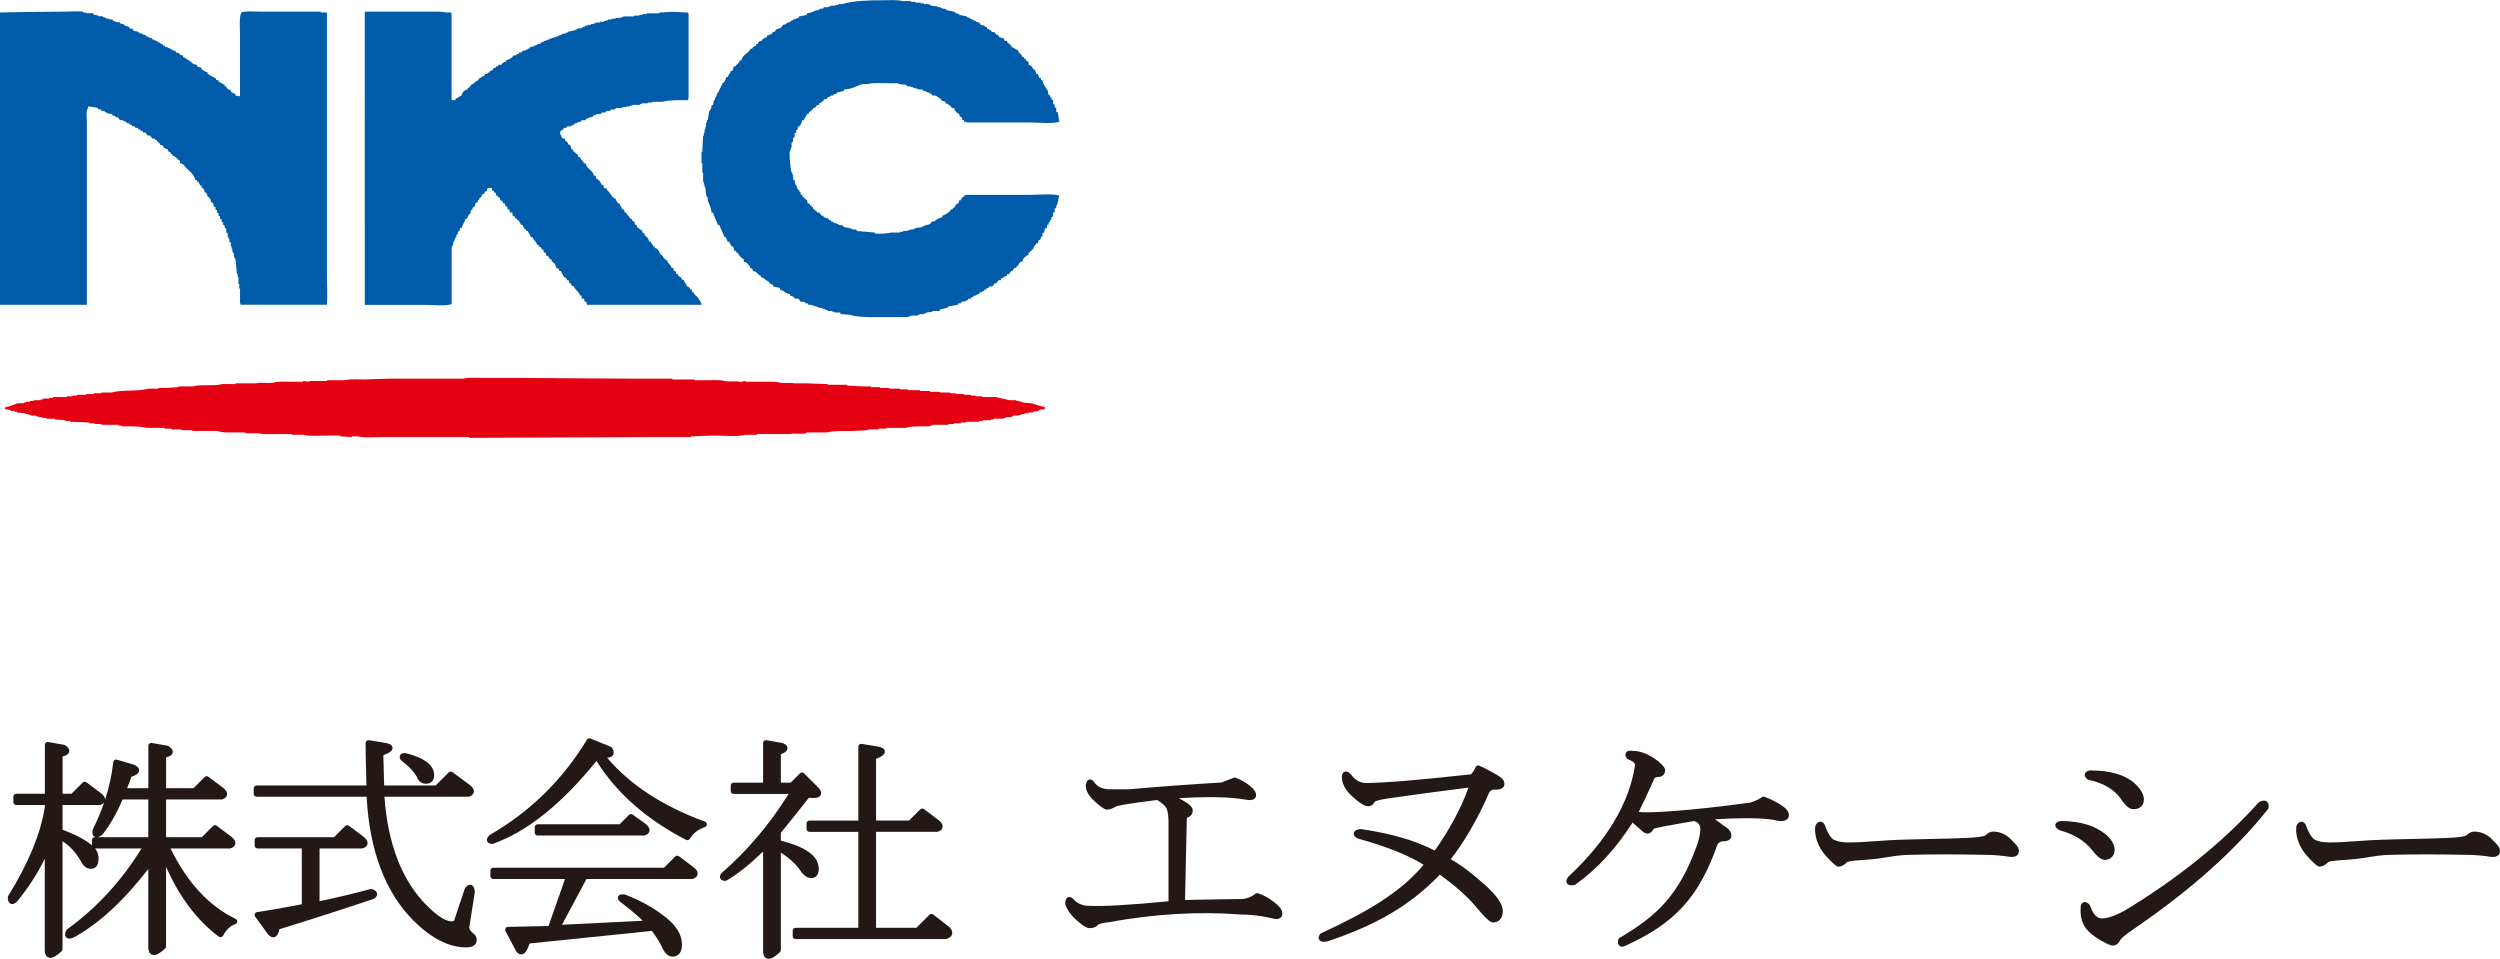 <?xml version="1.0" encoding="UTF-8"?><svg id="b" xmlns="http://www.w3.org/2000/svg" width="221.717" height="85.028" viewBox="0 0 221.717 85.028"><g id="c"><path d="M87.535,2.4v.137c.069.022.139.044.205.068v.066h.14c.018.047.044.091.064.138.093.024.184.047.274.068.047.068.093.135.137.206h.138c.043.068.091.137.133.204.139.047.276.09.41.137.025.068.046.138.071.205h.204c.047.2.076.224.273.272v.139h.136v.137c.246.058.304.207.547.274.085.323.319.286.41.611h.135v.137h.137c.045.202.076.224.272.274v.272c.223.052.358.19.413.41h.132c.056.218.104.146.138.412h.137c.044.186.09.153.137.337h.136v.206h.137c.041.386.326.67.477.956.021.114.045.226.068.341.046.022.089.047.135.066v.138c.047.024.09.047.135.071v.137c.047.022.093.044.137.066v.341c.046.026.093.044.136.068v.205c.048.022.091.047.138.068v.344c.047.022.093.042.137.067.046.271.093.544.134.818-.566.207-1.867.067-2.593.067h-5.66v-.067h-.205v-.138h-.135c-.049-.383-.172-.22-.274-.41v-.134c-.209-.057-.228-.132-.34-.275h-.07v-.204c-.066-.091-.166-.004-.274-.068-.021-.047-.044-.092-.067-.137-.121-.107-.297-.226-.478-.272v-.137c-.242-.029-.207-.083-.41-.138v-.135c-.213-.055-.313-.205-.476-.275h-.274c-.021-.044-.047-.089-.068-.132-.07-.025-.139-.049-.204-.072v-.066h-.207v-.068h-.14v-.069h-.204c-.02-.046-.044-.09-.065-.137h-.409v-.067h-.207v-.068h-.205v-.069h-.204v-.066h-.341c-.022-.048-.044-.093-.07-.14-.224-.022-.455-.043-.682-.067v-.068h-.749c-.627,0-1.465-.077-1.979.068h-.476c-.521.167-.947.474-1.64.478v.137c-.204.048-.408.091-.614.138-.02.044-.047.089-.066.138h-.206c-.021.043-.047.087-.068.132h-.204v.071h-.138v.067h-.135c-.022.047-.047.09-.068.138-.093.023-.182.046-.272.07v.066c-.141.115-.208.217-.41.274v.135c-.384.047-.219.17-.407.273h-.14v.138h-.134v.134c-.201.047-.225.078-.275.275h-.137c-.063.247-.207.277-.273.544h-.137c-.041.187-.104.332-.204.479-.067.043-.137.09-.205.134v.208c-.043.022-.09.046-.137.065v.209c-.047.02-.093.042-.137.066v.341c-.047.024-.09.046-.137.068v.341c-.047.022-.091.048-.137.067v.478h-.066v.207h-.068c-.116.369.053,1.721.134,1.979h.07v.202h.067v.408c.046.023.09.047.137.068.027.137.044.274.07.41h.067c.047.135.094.273.137.41.047.024.091.047.138.07v.134h.067c.063.093.05.122.068.274h.135v.137c.137.114.274.229.41.343.137.223-.114.231.275.341v.134h.137v.138h.134v.137c.114.091.226.182.343.271v.071h.204c.069.091.137.181.204.274h.137c.022.044.044.09.068.133.137.047.272.091.41.138.021.047.045.09.066.137h.138c.021.046.047.092.068.138h.135v.067h.137v.066h.204v.072h.137v.067c.137.023.274.046.412.067.019.046.044.092.065.138.183.023.366.044.548.068v.067h.204v.068h.338c.026.044.046.092.072.138.525.044,1.046.09,1.568.134v.073c.335.091,1.264-.005,1.503-.073h.749v-.067h.274v-.067h.408v-.068h.205v-.069h.341v-.068h.137v-.067c.207-.024.411-.046.616-.068v-.068c.09-.024.18-.046.268-.069v-.067h.277v-.067h.134c.049-.072.093-.138.139-.205.114-.023.226-.046.341-.071v-.067c.204-.113.367-.218.612-.274v-.133c.241-.054.523-.266.681-.411.026-.047.047-.092.07-.138h.137c.023-.044.047-.09.067-.137h.068c.177-.188.091-.319.41-.408.023-.092.047-.183.069-.272h.135c.07-.275.261-.299.41-.479h5.729c.726,0,2.027-.139,2.593.072-.067.293-.134.587-.204.883h-.067v.205c-.047.023-.09.047-.138.069v.341h-.136v.341c-.044.023-.09.046-.137.066v.138h-.067v.137h-.068v.138h-.069c-.062.092-.046.117-.066.272h-.137v.273h-.137c-.044.135-.089.273-.135.407-.047.026-.092.048-.136.073v.269c-.047.024-.09.047-.137.067v.139c-.139.2-.217.029-.273.41h-.137c-.079.294-.225.2-.271.545h-.14v.138h-.137v.135h-.135v.204c-.253.107-.508.28-.544.616h-.206v.067c-.105.087-.165.181-.204.34h-.136v.135h-.204v.072c-.088.063-.073.152-.137.204h-.137v.069c-.1.093-.093.032-.137.205h-.205v.133c-.272.059-.299.205-.545.274v.135h-.204c-.068.091-.14.186-.206.274h-.137c-.069.09-.134.18-.204.272h-.274c-.023.047-.046.093-.066.137h-.139c-.022.047-.047.092-.068.137h-.136c-.022.048-.047.092-.068.137h-.137v.067c-.091.065-.119.05-.273.068v.137c-.155.023-.176.011-.273.071v.067h-.204c-.026.044-.046.091-.068.137h-.136c-.025.046-.047.09-.069.135h-.204c-.026.048-.047.095-.068.138h-.137v.068c-.136.023-.275.046-.41.07-.023.042-.046.089-.07.135h-.205c-.022.044-.043.091-.066.134-.274.047-.548.093-.82.138v.069h-.137v.068c-.206.046-.41.09-.615.137-.022.047-.046.09-.068.137h-.613v.068c-.183.023-.365.046-.545.07v.066h-.204v.069h-.411v.067h-.135v.067h-.616v.069h-.204v.068h-2.525c-.991,0-1.912.02-2.659-.205-.275-.022-.548-.047-.819-.067-.023-.046-.046-.09-.069-.135h-.477v-.07h-.206v-.068h-.408v-.067c-.09-.023-.182-.048-.272-.07v-.067h-.204v-.069h-.275v-.068h-.204v-.069h-.204v-.066h-.207v-.072h-.343c-.022-.043-.044-.09-.065-.134h-.207c-.022-.047-.044-.093-.069-.135h-.341c-.068-.092-.135-.181-.205-.275h-.341v-.067c-.172-.12-.139-.169-.408-.205v-.138c-.427-.038-.536-.311-.888-.408v-.137c-.207-.043-.411-.09-.615-.137v-.134c-.186-.044-.155-.092-.338-.138v-.135c-.346-.087-.379-.358-.753-.41v-.139c-.359-.096-.262-.349-.683-.407-.043-.2-.076-.225-.27-.275v-.135c-.231-.155-.187-.363-.547-.407v-.205c-.182-.102-.487-.394-.548-.614h-.133v-.135h-.139c-.044-.138-.091-.275-.137-.412h-.137c-.059-.232-.141-.177-.204-.412h-.138c-.051-.218-.102-.144-.137-.407h-.135c-.159-.362-.317-.725-.477-1.09h-.137c-.075-.392-.32-.679-.408-1.091h-.135c-.03-.44-.217-.768-.341-1.091v-.275h-.069v-.132h-.07c-.02-.253-.044-.503-.064-.756h-.07v-.204h-.071v-.273h-.065v-.816h-.067v-.82h-.071v-1.025h.071c.02-.478.044-.953.067-1.431h.065v-.271h.071v-.273h.07v-.274h.064v-.343h.07v-.205h.069c.047-.271.091-.544.137-.819h.068v-.134h.069c.022-.114.042-.23.068-.341.043-.023.09-.047.135-.069.022-.135.045-.272.068-.41h.068c.022-.09.047-.183.068-.273h.067v-.138h.068v-.204c.047-.022.091-.046.137-.066v-.138h.068v-.137h.068v-.135h.068v-.135l.135-.14v-.135c.046-.02.093-.046.137-.068.113-.133.175-.261.204-.477h.137c.063-.249.214-.279.275-.547h.136c.047-.135.092-.269.138-.407h.134c.128-.217.338-.275.408-.549h.137c.083-.387.369-.525.617-.747.066-.091.137-.182.204-.275h.138v-.067c.117-.099.162-.158.34-.204v-.139h.137c.087-.333.182-.188.41-.339v-.069c.126-.101.217-.164.411-.205v-.135c.188-.039.327-.107.476-.206.023-.046.043-.09.066-.137h.141c.043-.066.09-.138.135-.204.132-.047.272-.09.409-.137.068-.091.134-.182.204-.273.09-.022.182-.047.271-.068.023-.043.048-.09.07-.135h.204v-.069h.137c.02-.047.046-.09.066-.137h.137v-.066h.137v-.068h.204v-.072h.137c.023-.043.046-.089.07-.135.228-.046.455-.09.68-.134v-.139c.365-.019.557-.168.82-.272h.204v-.068h.138v-.071h.273c.022-.043.044-.091.068-.133h.41v-.071h.204v-.067h.407v-.067h.274v-.071h.34c1.02-.308,2.264-.34,3.615-.34.55,0,1.274-.055,1.707.071h.752v.065h.408v.071h.477v.068h.277v.066h.477v.071h.134v.067c.206.024.411.044.615.067v.071h.272v.068h.137v.065h.273v.071h.137v.068c.229.044.455.09.682.135v.071h.136v.066c.092.024.182.046.274.068v.071c.228.044.453.089.682.134v.07c.09.023.18.047.273.066v.072h.137v.068h.136v.066h.135v.068h.137v.068c.091.023.184.047.273.069.047.067.093.135.137.204.114.023.229.046.341.068v.067c.067.024.136.047.204.069Z" fill="#005bab" fill-rule="evenodd"/><path d="M16.236,4.925v.135c.071.025.137.047.205.071v.066h.136c.025.043.047.092.07.135h.134c.025.048.046.092.073.139h.132v.068c.164.129.188.18.478.204v.138c.138.044.274.089.411.138v.134c.204.093.299.216.545.274v.138c.25.133.501.271.748.407v.135h.207v.138c.246.059.303.208.548.271v.14h.137c.054.229.172.293.409.338v.139c.158.073.219.156.409.206v.132c.135.024.273.048.408.071V3.083c0-.513-.099-1.725.137-1.977.178-.155,1.475-.071,1.844-.071h5.184v.071h.544v23.264c0,.979.069,1.835,0,2.659h-7.64c-.022-.139-.068-.134-.068-.134v-1.297h-.068v-.408h-.068v-.613h-.069v-.272h-.068c-.045-.457-.092-.913-.135-1.367h-.068v-.138h-.069v-.341h-.068v-.135h-.067v-.273h-.069v-.205h-.068v-.34c-.046-.025-.089-.047-.135-.072v-.268h-.07v-.139h-.069v-.337c-.044-.025-.091-.047-.134-.073v-.34c-.047-.023-.093-.046-.137-.067v-.206c-.046-.022-.093-.044-.14-.067v-.205c-.044-.023-.09-.047-.132-.067v-.205c-.049-.023-.096-.046-.138-.069v-.204c-.05-.023-.091-.048-.138-.067v-.208c-.043-.019-.09-.047-.134-.066v-.208c-.047-.02-.094-.042-.137-.066v-.204c-.05-.026-.093-.044-.141-.069-.02-.091-.043-.182-.063-.272-.073-.044-.14-.092-.208-.138v-.205h-.069c-.022-.067-.046-.135-.068-.205h-.136c-.025-.241-.084-.205-.137-.408h-.135c-.028-.241-.086-.207-.137-.41h-.136v-.205h-.137c-.043-.186-.09-.155-.136-.341h-.138v-.137h-.134c-.099-.491-.519-.791-.82-1.091-.182-.181-.211-.369-.547-.408v-.205c-.261-.152-.33-.399-.683-.476v-.14h-.134v-.133c-.201-.047-.224-.079-.274-.274-.185-.046-.156-.091-.341-.138-.053-.207-.129-.23-.341-.274v-.134h-.139v-.137h-.133v-.137c-.069-.024-.135-.044-.205-.07v-.068h-.205c-.069-.09-.139-.182-.204-.272h-.206c-.071-.09-.138-.181-.205-.271h-.204c-.025-.047-.047-.093-.072-.138h-.135c-.022-.047-.043-.09-.068-.135h-.136c-.021-.048-.043-.093-.068-.139h-.205c-.02-.046-.044-.09-.068-.135h-.204c-.023-.046-.046-.092-.069-.139h-.137c-.021-.043-.046-.09-.067-.135h-.204c-.023-.046-.047-.089-.07-.135h-.137v-.068h-.135v-.069h-.273c-.068-.092-.137-.18-.204-.271h-.205v-.07c-.097-.061-.118-.046-.273-.069v-.134c-.356-.004-.447-.087-.684-.204v-.072h-.274c-.02-.044-.045-.091-.066-.134h-.204c-.023-.046-.044-.091-.07-.138-.271-.047-.544-.092-.816-.137-.027.068-.048.137-.071.205-.161.184-.07.847-.07,1.161v3.273c0,4.292.007,9.106,0,12.962H0V1.106c1.541-.032,3.673-.068,5.662-.071.47,0,1.475-.062,1.707,0v.071h.275v.066h.611c.025.046.047.091.069.139.135.023.272.044.409.066v.068h.408v.07c.093.023.183.047.274.066v.072h.271v.068h.276c.022.044.044.087.069.134h.137v.068c.157.023.317.047.476.069v.067c.137.044.273.09.408.137v.068c.137.046.273.091.41.137.021.048.046.091.067.137h.207c.045.068.089.134.136.206.135.019.272.047.408.066.022.047.046.091.068.137h.205v.067h.138v.071h.204c.024.043.044.09.067.137h.138v.067h.133v.069h.207c.023.046.047.091.069.135h.134v.069h.14v.067h.135l.133.137h.139c.023.047.046.09.069.135h.135c.022.048.046.093.069.139h.137c.021.046.044.091.068.137h.204v.067h.137v.067h.137v.069h.134v.071c.093.02.183.044.274.067.026.042.047.09.07.137.092.019.182.044.271.066v.07c.125.095.137.107.341.137Z" fill="#005bab" fill-rule="evenodd"/><path d="M32.343,1.035h5.798c.446,0,1.026-.03,1.367.071h.476v.066h.066v7.71h.344v-.135c.273-.057.297-.205.545-.275.058-.304.24-.484.544-.544v-.135h.137v-.135h.137v-.14c.301-.075.385-.325.685-.408v-.135c.246-.061.3-.21.543-.274v-.133c.155-.018.183-.008.275-.072v-.066h.138c.02-.049.044-.093.067-.139.066-.023.137-.046.204-.065.044-.071.09-.139.137-.205h.137c.023-.049.047-.093.067-.138h.137c.022-.046.047-.091.068-.138h.273v-.068c.172-.122.143-.162.408-.204v-.139c.221-.038.407-.147.55-.272.017-.043.043-.09.066-.135h.204v-.068h.138v-.068h.134c.025-.046.047-.091.07-.135h.205c.022-.047.044-.095.069-.137.11-.023.225-.047.34-.067v-.071h.137v-.069h.134c.023-.044.047-.09.07-.134.11-.024.224-.046.341-.07v-.067h.204v-.071h.137v-.068h.204c.025-.046.047-.089.069-.135h.137v-.069h.135v-.067h.204v-.067c.093-.023.183-.044.273-.069v-.068h.205v-.067h.204v-.069h.207v-.067h.204v-.068c.093-.025.184-.046.275-.068v-.071c.135-.02.272-.047.408-.067v-.068h.137v-.068c.225-.047.455-.091.68-.138v-.066h.137v-.068c.16-.021.32-.046.478-.068v-.068c.092-.023.183-.046.273-.069v-.067h.205v-.068h.275v-.068h.269v-.068h.14v-.067h.407v-.069h.343v-.068h.205v-.068h.136v-.066h.341v-.068h.339v-.072h.478v-.066h.207v-.07h.956v-.068h.477v-.066h.274v-.071h.341v-.068h1.156v-.066c.387-.024.776-.047,1.163-.071.455.024.911.047,1.363.071.101.065.066.313.069.474v7.166c-.077.078-.03,0-.069.135-.767-.014-1.649-.033-2.249.138h-.889v.068h-.409v.068h-.547v.067h-.136v.068h-.684v.069h-.205v.067h-.338v.068h-.341v.068h-.549v.068h-.137v.069h-.341c-.022.043-.047.09-.068.134h-.34c-.023.047-.046.093-.068.139h-.342c-.02.043-.047.091-.067.137h-.411v.066h-.138v.068h-.132c-.027.046-.047.093-.071.139h-.273v.068h-.137v.066h-.135c-.023.044-.046.09-.069.137h-.341c-.021.048-.043.091-.069.138h-.205v.067h-.137v.068h-.205c-.02.046-.046.092-.066.135h-.138v.071h-.137v.068h-.341c-.023.046-.046.09-.068.135h-.204c-.026.046-.047.091-.069.139-.213.14-.256.055-.272.407.137.117.056.163.137.273l.135.135h.137c.022.068.047.138.068.206h.068c.098.117.159.165.205.339h.136c.048.137.09.274.137.412h.135v.137c.137.113.274.228.411.34.023.071.047.137.067.206h.137c.082.301.256.243.341.545h.137c.114.519.629.575.749,1.091h.14c.02.089.043.183.066.273h.137v.135h.138c.056.234.141.176.204.41h.137c.023.091.047.182.068.273.09.023.182.047.273.069v.137c.324.196.343.638.749.75.061.234.143.175.21.41h.134c.055.268.204.298.274.545h.137c.021.091.044.184.067.274h.137c.075.302.253.241.338.545h.14c.044.201.075.223.268.274v.205c.072.043.139.09.208.134v.138c.158.113.315.228.478.341v.134c.067.048.134.093.204.14v.137c.044.019.093.043.137.066.128.138.223.256.271.474h.137c.061.236.141.18.205.412h.136v.137c.365.093.365.354.545.614h.07c.097.117.16.163.204.341h.14v.137h.135c.076.317.324.382.41.68h.135c.022.092.044.184.068.275h.138c.021.091.044.181.066.274h.137c.046.199.076.219.273.272.045.2.077.222.273.271.057.273.207.302.273.546.198.047.225.077.274.273h.136c.025.092.045.183.068.272h.137v.137c.264.152.61.616.682.955h-10.167c-.022-.09-.044-.181-.066-.269h-.138c-.022-.092-.047-.181-.068-.275h-.204v-.272h-.137c-.093-.363-.447-.472-.544-.819-.199-.046-.225-.074-.275-.272h-.137c-.023-.089-.044-.183-.066-.274h-.137c-.046-.196-.075-.22-.271-.271-.063-.25-.209-.275-.275-.546h-.134c-.046-.2-.076-.225-.274-.275-.044-.135-.091-.271-.134-.41h-.137v-.133h-.14v-.205h-.068c-.076-.078,0-.03-.137-.069-.046-.199-.074-.224-.273-.273-.02-.092-.045-.18-.067-.272h-.137c-.021-.09-.046-.183-.068-.273h-.135c-.047-.199-.076-.225-.272-.274v-.135h-.137c-.08-.366-.319-.361-.41-.684h-.137c-.057-.27-.204-.296-.271-.544h-.137v-.138h-.137c-.061-.231-.141-.174-.204-.408h-.137c-.062-.232-.142-.177-.208-.41h-.134v-.137h-.138c-.048-.199-.075-.223-.269-.271v-.274h-.21c-.02-.09-.042-.183-.068-.274h-.136c-.021-.09-.044-.181-.067-.273h-.137c-.023-.091-.043-.182-.069-.272h-.137c-.044-.2-.074-.224-.271-.272v-.206h-.067c-.076-.078,0-.029-.137-.069v-.132h-.137c-.02-.096-.044-.187-.067-.277h-.137v-.135h-.137c-.02-.091-.047-.184-.067-.274h-.341v.069h-.072v.205c-.195.047-.219.076-.268.27h-.14c-.043.178-.108.225-.205.344h-.067v.135c-.044.023-.09.047-.137.071v.134c-.065.046-.134.093-.204.138-.022.09-.044.181-.068.272-.069.043-.138.092-.204.137v.137c-.048.024-.09.046-.138.066-.022.119-.043.228-.066.344h-.071c-.101.13-.156.217-.204.41h-.137c-.061.316-.268.49-.341.819h-.137c-.023.092-.046.18-.066.273-.047.023-.091.044-.137.067v.207c-.047.023-.093.042-.137.066v.204h-.067c-.047.139-.093.274-.14.407h-.065v.277h-.066v.135h-.072v5.118c-.528.192-1.71.066-2.385.066h-5.32V1.035Z" fill="#005bab" fill-rule="evenodd"/><path d="M92.655,36.107v.202c-.233,0-.387,0-.545.068v.067c-.163.024-.32.047-.477.07v.068h-.413v.066h-.341v.07h-.272v.072h-.204v.065h-.547v.068h-.137v.068h-.477v.07h-.207v.067h-.887v.071h-.268v.066h-.686v.067h-.341v.071h-1.158v.067h-.479v.069h-.614v.067h-.476v.071h-1.433v.067h-.207v.066h-.818c-.51,0-.973.026-1.364.138h-1.704v.07h-.685v.067h-.954v.069c-.456.022-.91.044-1.364.068-.788.01-1.651-.036-2.252.135h-1.845v.067c-.41.119-1.059-.036-1.429.068h-2.935v.068h-1.024c-.696.196-1.958.067-2.796.07-.685.022-1.367.047-2.048.067v.067h-3.072c-5.528.027-11.05.047-16.579.069v-.069h-7.707c-.691,0-1.615.092-2.184-.067h-.547v.067c-.34-.02-.681-.046-1.02-.067v-.067h-1.164c-.665,0-1.565.087-2.113-.07h-1.025v-.068h-1.158c-.566,0-1.32.062-1.774-.068h-1.16v-.067h-1.634c-.307-.005-.655-.068-.888-.135h-2.185v-.068h-.958v-.069h-.886v-.067h-.613v-.07h-1.639c-.393-.111-.935-.138-1.433-.138h-.749v-.066h-.274v-.067h-1.503v-.071h-.612v-.067h-.478v-.069c-.568-.023-1.137-.044-1.704-.067v-.071h-.407v-.067c-.32-.023-.641-.047-.959-.066v-.071h-.75v-.067h-.339v-.07h-.344v-.068h-.204v-.068h-.478v-.065h-.204v-.072h-.273v-.07c-.25-.019-.501-.046-.752-.066v-.068h-.204v-.07h-.344v-.067c-.18-.066-.416-.019-.541-.138.075-.075.026,0,.066-.133.388-.033.77-.241,1.093-.341h.544v-.069h.204v-.07h.341v-.069h.341v-.066h.617v-.07h.205v-.068h.544v-.068h.341v-.069h1.227v-.067h.479v-.067h.41v-.069h.821v-.068h.68v-.069h.68v-.066h.891c.946-.271,2.324-.073,3.271-.341h.886v-.068h.753c.342-.024.683-.046,1.023-.07v-.066h1.296c.723-.205,1.85.005,2.596-.205h1.159v-.067h1.842c.422-.122,1.139.052,1.57-.071.376-.107,1.013-.067,1.503-.067h1.089v-.068c.182.021.363.043.545.068v-.068h1.568v-.068h1.64c.433-.122,1.158-.068,1.707-.068.704-.023,1.409-.046,2.113-.069h6.618c.416-.116,1.109-.067,1.639-.067h3.138c3.501.022,7.006.044,10.507.067h3.275v.069h1.977v.068h1.093c.508,0,1.174-.046,1.568.068.374.103.968-.022,1.296.068.226.061.427-.087.546-.068v.068h1.638c.447,0,1.028-.029,1.366.067.373.105.964-.024,1.296.071h.954c.683.02,1.366.044,2.048.067v.066h1.704v.071c.456.022.91.044,1.367.068h.749v.066h.818v.07h.819v.068h.955v.066h.752v.071h1.024v.068h.885v.07h.753c.132.01.135.067.135.067h.886v.066h.547v.069h.683v.068h.613v.069h.477v.067h.545v.067h1.229c.34.101.819.176,1.159.275h.614v.066h.274v.069h.272v.07c.272.018.546.046.817.069.359.114.763.258,1.162.341Z" fill="#e50012" fill-rule="evenodd"/><path d="M20.896,81.488c-2.355-1.125-4.296-3.224-5.774-6.24h5.255c.027,0,.054-.004.079-.013.24-.079.38-.209.414-.388.057-.299-.235-.542-.34-.63l-1.312-.983c-.101-.075-.242-.066-.332.024l-.991.991h-3.167v-3.345h4.912c.028,0,.055-.004.08-.013.239-.08.378-.211.412-.39.057-.298-.234-.541-.339-.629l-1.312-.983c-.102-.075-.242-.065-.332.024l-.991.991h-2.429v-2.734c.283-.066.535-.18.584-.422.061-.304-.266-.509-.374-.578-.028-.017-.059-.029-.091-.035l-1.394-.246c-.069-.016-.149.007-.207.056-.058.049-.09.119-.09.195v3.764h-1.888c.139-.316.265-.656.378-1.017.368-.116.683-.271.694-.56.011-.33-.407-.482-.58-.545l-1.393-.41c-.071-.022-.151-.009-.212.033-.063.042-.103.109-.112.184-.12,1.112-.361,2.225-.723,3.337.006-.267-.249-.48-.346-.562l-1.312-.983c-.101-.075-.242-.066-.332.024l-.991.991h-.789v-3.309c.283-.066.535-.18.584-.422.061-.304-.268-.509-.375-.577-.028-.017-.059-.029-.09-.035l-1.393-.246c-.075-.017-.15.007-.208.056-.058.049-.09.119-.09.195v4.338H1.438c-.14,0-.254.114-.254.254v.491c0,.14.114.254.254.254h2.535v.198c-.375,2.361-1.467,5.005-3.243,7.859-.026.04-.039.086-.039.134,0,.113,0,.456.258.563.265.112.496-.13.602-.238.957-1.175,1.767-2.431,2.419-3.749v8.099c0,.339.104.557.309.647.061.026.124.04.192.04.251,0,.562-.186.992-.583.052-.048.081-.116.081-.187v-9.567c.661.42,1.216,1.029,1.65,1.809.261.523.624.633.883.633.199,0,.664-.088.664-.91,0-.344-.103-.644-.307-.894h4.113c-1.743,2.849-3.958,5.259-6.587,7.166-.034.024-.061.056-.078.092-.056.11-.201.405-.022.612.176.201.476.102.615.054,2.22-1.188,4.464-3.242,6.677-6.109v6.951c0,.339.104.557.309.647.286.122.637-.04,1.184-.543.052-.048.081-.116.081-.187v-7.061c1.175,2.668,2.745,4.749,4.677,6.198.06.044.134.062.206.045.072-.016.134-.062.17-.126.294-.54.66-.886,1.087-1.029.098-.033.167-.122.174-.225.006-.103-.051-.2-.145-.245ZM9.046,74.053c.019-.013.036-.03.051-.048.641-.802,1.237-1.845,1.774-3.102h2.282v3.345h-4.49c.157-.034.303-.138.383-.195ZM9.239,71.158c-.27.794-.602,1.587-.996,2.381-.034.134-.124.493.119.659.036.025.073.041.112.051h-.066c-.14,0-.254.114-.254.254v.467c-.565-.485-1.44-.95-2.608-1.383v-2.192h3.272c.027,0,.054-.004.079-.013.159-.053.273-.127.342-.223Z" fill="#231815"/><path d="M36.944,68.843c.193.58.593.666.816.666.467,0,.746-.279.746-.746,0-.892-.838-1.555-2.55-1.976-.107,0-.391,0-.486.229-.06.144-.012.296.173.476.573.418,1.018.889,1.302,1.351Z" fill="#231815"/><path d="M41.935,82.749c-.211-.169-.315-.345-.318-.5l.492-3.116c.004-.024.004-.048,0-.071-.02-.156-.066-.521-.35-.587-.265-.067-.461.22-.523.315-.013.019-.023.04-.03.061l-.907,2.724c-.015.058-.035.136-.246.136-.528,0-1.267-.471-2.198-1.401-2.193-2.193-3.458-5.439-3.761-9.651h7.435c.027,0,.055-.004.08-.013.24-.079.379-.21.413-.389.057-.298-.234-.542-.342-.631l-1.557-1.147c-.102-.074-.24-.064-.33.025l-1.156,1.155h-4.568c-.043-1.38-.066-2.266-.072-2.684.619-.234.836-.417.814-.67-.027-.316-.441-.385-.617-.415l-1.477-.245c-.071-.01-.149.009-.206.058-.057.048-.089.119-.089.194,0,.65.026,1.915.075,3.763h-9.742c-.14,0-.254.114-.254.254v.492c0,.14.114.254.254.254h9.761c.254,4.79,1.654,8.488,4.162,10.993,1.572,1.573,3.15,2.371,4.689,2.371.822,0,.91-.464.91-.664,0-.175-.063-.425-.341-.608Z" fill="#231815"/><path d="M33.002,78.852c-.047-.015-.096-.018-.146-.004-1.511.404-3.03.767-4.517,1.081v-4.681h3.763c.027,0,.054-.004.079-.013.24-.079.379-.209.413-.388.058-.299-.233-.542-.339-.63l-1.312-.983c-.101-.075-.242-.066-.332.024l-.991.991h-6.782c-.14,0-.254.114-.254.254v.491c0,.14.114.254.254.254h3.928v4.949c-1.295.257-2.629.491-3.966.696-.087.013-.162.071-.195.153-.035.081-.024.176.028.247l1.069,1.48c.069.091.264.351.528.351.033,0,.065-.004.1-.013.275-.068.392-.388.455-.704,2.785-.857,5.578-1.754,8.353-2.685.223-.134.326-.29.307-.462-.029-.269-.337-.372-.44-.407Z" fill="#231815"/><path d="M57.108,74.101c.027,0,.055-.004.08-.013.24-.079.379-.21.413-.389.057-.298-.234-.542-.345-.633l-1.147-.82c-.102-.072-.239-.063-.327.027l-.828.828h-7.274c-.14,0-.254.114-.254.254v.492c0,.14.114.254.254.254h9.428Z" fill="#231815"/><path d="M62.526,72.87c-3.737-1.364-6.655-3.27-8.684-5.672.256-.006.42-.077.516-.216.118-.171.095-.388-.067-.648-.028-.046-.069-.081-.119-.101l-1.803-.738c-.114-.046-.247-.003-.314.103-2.154,3.555-5.048,6.394-8.601,8.439-.019.011-.037.025-.053.041-.08.08-.295.295-.196.533.064.151.217.228.458.228.029,0,.058-.005.085-.015,3.017-1.077,6.094-3.546,9.151-7.34,1.769,2.84,4.442,5.194,7.948,6.999.117.062.265.019.334-.095.298-.497.735-.837,1.338-1.038.102-.035.173-.13.174-.238,0-.107-.065-.204-.167-.241Z" fill="#231815"/><path d="M61.525,76.923l-1.312-.984c-.101-.075-.242-.066-.332.024l-.991.991h-15.145c-.14,0-.254.114-.254.254v.492c0,.14.114.254.254.254h6.365l-1.463,4.169-3.596.078c-.087.002-.169.05-.213.125s-.047.17-.006.247l.811,1.537c.057.136.239.532.582.537.295-.013.515-.298.745-.973l10.843-1.115c.433.585.724,1.053.869,1.392.265.598.583.889.971.889.249,0,.828-.104.828-1.074,0-.785-.416-1.539-1.238-2.245-1.059-.889-2.324-1.621-3.819-2.189-.159-.02-.494-.068-.6.18-.103.242.14.435.249.522.695.52,1.343,1.065,1.934,1.623l-7.166.358,2.175-4.062h9.359c.028,0,.055-.004.08-.013.239-.08.378-.211.412-.389.057-.298-.234-.541-.339-.629Z" fill="#231815"/><path d="M82.763,81.107c-.1-.078-.244-.069-.335.021l-1.156,1.156h-3.576v-8.512h5.403c.027,0,.054-.004.079-.013.24-.079.38-.209.414-.388.057-.299-.235-.542-.34-.63l-1.312-.983c-.101-.074-.243-.066-.332.024l-.991.991h-2.921v-5.475c.514-.205.801-.392.776-.672-.028-.309-.41-.379-.578-.41l-1.477-.246c-.072-.01-.149.009-.205.058-.058.048-.09.119-.09.194v6.552h-4.337c-.14,0-.254.114-.254.254v.491c0,.14.114.254.254.254h4.337v8.512h-5.567c-.14,0-.254.114-.254.254v.491c0,.14.114.254.254.254h13.283c.024,0,.048-.003.07-.01.107-.031.435-.125.526-.411.057-.177.006-.367-.195-.607l-1.476-1.148Z" fill="#231815"/><path d="M71.093,77.366c.267.335.555.506.855.506.199,0,.664-.08.664-.828,0-1.096-1.101-1.912-3.361-2.494v-.696c.898-1.098,1.732-2.14,2.482-3.101.618.063.926-.009,1.05-.238.094-.176.045-.379-.163-.62l-1.312-1.312c-.099-.099-.26-.099-.359,0l-.828.828h-.87v-2.518c.321-.121.585-.278.589-.537.006-.292-.32-.415-.472-.467l-1.394-.245c-.069-.017-.149.007-.207.056-.058.049-.09.119-.09.195v3.517h-2.615c-.14,0-.254.114-.254.254v.492c0,.14.114.254.254.254h4.875c-1.68,2.7-3.678,5.058-5.943,7.014-.018.015-.033.033-.046.052-.135.201-.106.349-.059.439.071.134.217.202.434.202.045,0,.088-.012.127-.034.94-.544,2.023-1.406,3.226-2.566v8.823c0,.339.104.558.309.647.061.027.124.04.192.04.251,0,.563-.185.993-.582.052-.048.081-.115.081-.187v-8.647c.808.521,1.423,1.105,1.842,1.754Z" fill="#231815"/><path d="M112.935,79.954c-.484-.361-.948-.607-1.377-.731-.079-.025-.17-.005-.233.05-.306.255-.696.41-1.132.459-.613,0-2.326.028-5.095.081.026-.868.052-2.228.078-3.592.027-1.401.054-2.808.08-3.693.452-.142.525-.45.525-.634,0-.277-.232-.539-.733-.827-.162-.091-.328-.185-.5-.277,2.635-.159,4.657-.111,6.034.144.315.052.526.023.668-.094.094-.08.147-.197.147-.328,0-.256-.173-.518-.524-.799-.365-.306-.796-.553-1.281-.735-.059-.023-.125-.022-.184.002-.281.113-.64.251-1.083.417-2.848.168-5.599.37-8.153.601h-1.728c-.665,0-1.132-.217-1.431-.665-.138-.205-.293-.223-.389-.202-.247.05-.305.342-.334.517,0,.484.282.971.863,1.487.703.616.894.668,1.031.668.221,0,.49-.096.805-.286.092-.046.633-.193,3.636-.569.432.25.72.517.847.767.106.318.16.698.16,1.129v7.084c-3.311.328-5.658.464-7.002.409-.569,0-1.019-.174-1.357-.509-.077-.096-.284-.345-.535-.257-.263.093-.263.44-.263.587,0,.031.005.061.016.089.188.501.531.972,1.021,1.398.674.588.943.668,1.117.668.422,0,.654-.165.779-.322.102-.054.341-.137.908-.201,4.052-.74,7.984-.97,11.702-.687.894,0,1.834.114,2.781.336.347.099.587.09.751-.034.114-.086.178-.223.178-.384,0-.321-.252-.66-.793-1.068Z" fill="#231815"/><path d="M131.635,78.426c-1.103-.995-2.102-1.742-2.974-2.223,1.088-1.367,2.431-3.623,3.359-5.806.128-.296.303-.407.63-.364.673,0,.773-.323.773-.514,0-.27-.182-.51-.555-.734l-.002-.002c-.712-.414-1.258-.702-1.671-.878-.063-.028-.133-.028-.197-.002-.063.027-.113.077-.139.141-.092.23-.227.442-.401.629-4.632.507-7.759.765-9.296.765-.553,0-.993-.247-1.376-.789-.082-.082-.302-.299-.545-.202-.155.065-.233.222-.233.468,0,.591.319,1.178.948,1.744.829.747,1.172.844,1.379.844.263,0,.467-.139.568-.382.051-.043.279-.18,1.196-.312,2.342-.334,4.724-.655,7.048-.948.032,0,.058,0,.078.003-.601,1.772-1.817,3.95-2.982,5.572-1.666-.876-3.864-1.518-6.54-1.908-.024-.004-.049-.004-.072,0-.153.021-.509.072-.565.347-.052.258.21.415.297.467.02.011.041.021.064.027,2.515.696,4.473,1.475,5.826,2.32-1.943,2.351-4.784,4.09-9.083,6.076-.038.017-.071.044-.096.076-.174.23-.142.395-.084.493.088.15.26.189.427.189.105,0,.207-.015.286-.028,4.091-1.363,7.238-3.052,9.995-5.927,1.278.923,2.306,1.825,3.054,2.677,1.187,1.442,1.466,1.561,1.666,1.561.258,0,.857-.1.857-1.031,0-.6-.536-1.368-1.637-2.349Z" fill="#231815"/><path d="M156.499,70.668c-.077-.029-.162-.018-.228.027-.315.21-.662.372-1.034.48-5.527.766-9.128.95-9.9.832.392-.796.822-1.713,1.286-2.749.1-.303.24-.343.363-.343.636,0,.686-.458.686-.599,0-.208-.171-.433-.617-.807-.79-.605-1.536-.914-2.186-.914h-.007c-.258-.035-.539-.044-.666.17-.083.143-.057.309.082.494.028.037.065.065.108.082.317.128.458.229.519.289.069.07.1.148.103.215-.508,3.382-2.488,6.703-5.909,9.899-.067.084-.272.341-.136.58.142.246.494.195.629.177.04-.005.078-.021.111-.044,1.903-1.345,3.613-3.197,5.086-5.51.188.175.433.394.721.644.228.228.423.334.611.334.281,0,.456-.268.539-.42.256-.11,1.374-.306,2.367-.479.389-.067.803-.14,1.226-.216.486.183.544.478.544.689,0,.426-.111.949-.329,1.554-1.61,4.408-3.565,6.194-6.835,8.125-.063.037-.106.097-.12.169-.019.095-.076.384.124.539.065.05.138.073.22.073s.172-.024.268-.071c4.409-1.987,6.556-4.345,8.182-8.963.166-.277.348-.309.472-.309.672,0,.772-.322.772-.513,0-.331-.239-.629-.696-.887-.21-.175-.462-.36-.754-.555,2.608-.166,4.739-.118,5.574.139.397.05.651.005.815-.139.106-.093.162-.222.162-.372,0-.255-.15-.497-.448-.722-.476-.357-1.051-.659-1.706-.898Z" fill="#231815"/><path d="M178.338,74.431c-.453-.451-.978-.679-1.562-.679-.243,0-.478.113-.696.331-.014.012-.161.115-.966.188-.753.059-2.609.117-5.515.173-1.552.031-2.555.102-3.44.166-.767.055-1.43.102-2.239.102-.535,0-.962-.078-1.269-.232-.195-.098-.497-.407-.825-1.327-.007-.02-.017-.04-.029-.057-.133-.196-.286-.23-.381-.221-.24.016-.361.257-.401.337-.013.026-.022.055-.025.084-.065.565.06,1.164.369,1.783.188.374.494.774.912,1.188.533.535.654.593.785.593.244,0,.5-.137.769-.407.033-.021.263-.125,1.579-.198.912-.057,1.469-.149,2.008-.238.538-.089,1.045-.174,1.855-.202,2.003-.055,4.293-.055,6.816,0,.675,0,1.388.058,2.128.171.129.018.527.067.731-.184.079-.096.154-.269.07-.547-.014-.111-.107-.252-.676-.825Z" fill="#231815"/><path d="M221.68,75.256c-.014-.111-.107-.252-.676-.825-.453-.451-.978-.679-1.562-.679-.243,0-.478.113-.696.331-.014.012-.161.115-.966.188-.753.059-2.609.117-5.515.173-1.552.031-2.554.102-3.439.166-.768.055-1.43.102-2.24.102-.535,0-.962-.078-1.269-.232-.195-.098-.497-.407-.825-1.327-.007-.02-.017-.04-.029-.057-.133-.196-.286-.23-.381-.221-.24.016-.361.257-.401.337-.013.026-.022.055-.025.084-.065.565.06,1.164.369,1.783.188.374.494.774.912,1.188.533.535.654.593.785.593.244,0,.5-.137.769-.407.033-.021.263-.125,1.579-.198.912-.057,1.469-.149,2.008-.238.538-.089,1.045-.174,1.855-.202,2.002-.055,4.293-.055,6.817,0,.675,0,1.387.058,2.127.171.128.018.526.067.731-.184.079-.096.154-.269.07-.547Z" fill="#231815"/><path d="M185.148,69.123c.03.022.064.038.1.046,1.308.273,2.272.847,2.864,1.708.405.606.747.889,1.075.889.601,0,.946-.314.946-.859,0-.417-.222-.844-.68-1.303-.849-.847-2.207-1.279-4.086-1.279h-.033c-.094.019-.379.077-.435.325-.056.247.173.418.248.473Z" fill="#231815"/><path d="M185.531,75.381c.47.606.826.876,1.151.876.242,0,.448-.083.612-.248.163-.165.246-.37.246-.611,0-.414-.199-.823-.599-1.222-.962-.901-2.35-1.361-4.167-1.361h-.02c-.118.02-.43.07-.469.333-.042.271.266.424.443.507,1.209.33,2.152.912,2.803,1.725Z" fill="#231815"/><path d="M200.39,71.111c-.029.014-.055.034-.075.057-3.191,3.535-7.212,6.774-11.938,9.622-.821.439-1.478.661-1.953.661-.169,0-.683,0-1.056-1.122-.013-.038-.034-.071-.062-.099-.083-.083-.305-.306-.546-.201-.154.064-.232.221-.231.449-.065.879.164,1.586.677,2.1.302.303.67.579,1.094.819.73.408.948.464,1.074.464.19,0,.458-.084.661-.487.042-.084.259-.362,1.383-1.112,4.95-3.395,8.893-6.929,11.718-10.504.027-.035.045-.074.052-.117.043-.265-.01-.455-.157-.563-.228-.167-.539-.015-.64.036Z" fill="#231815"/></g></svg>